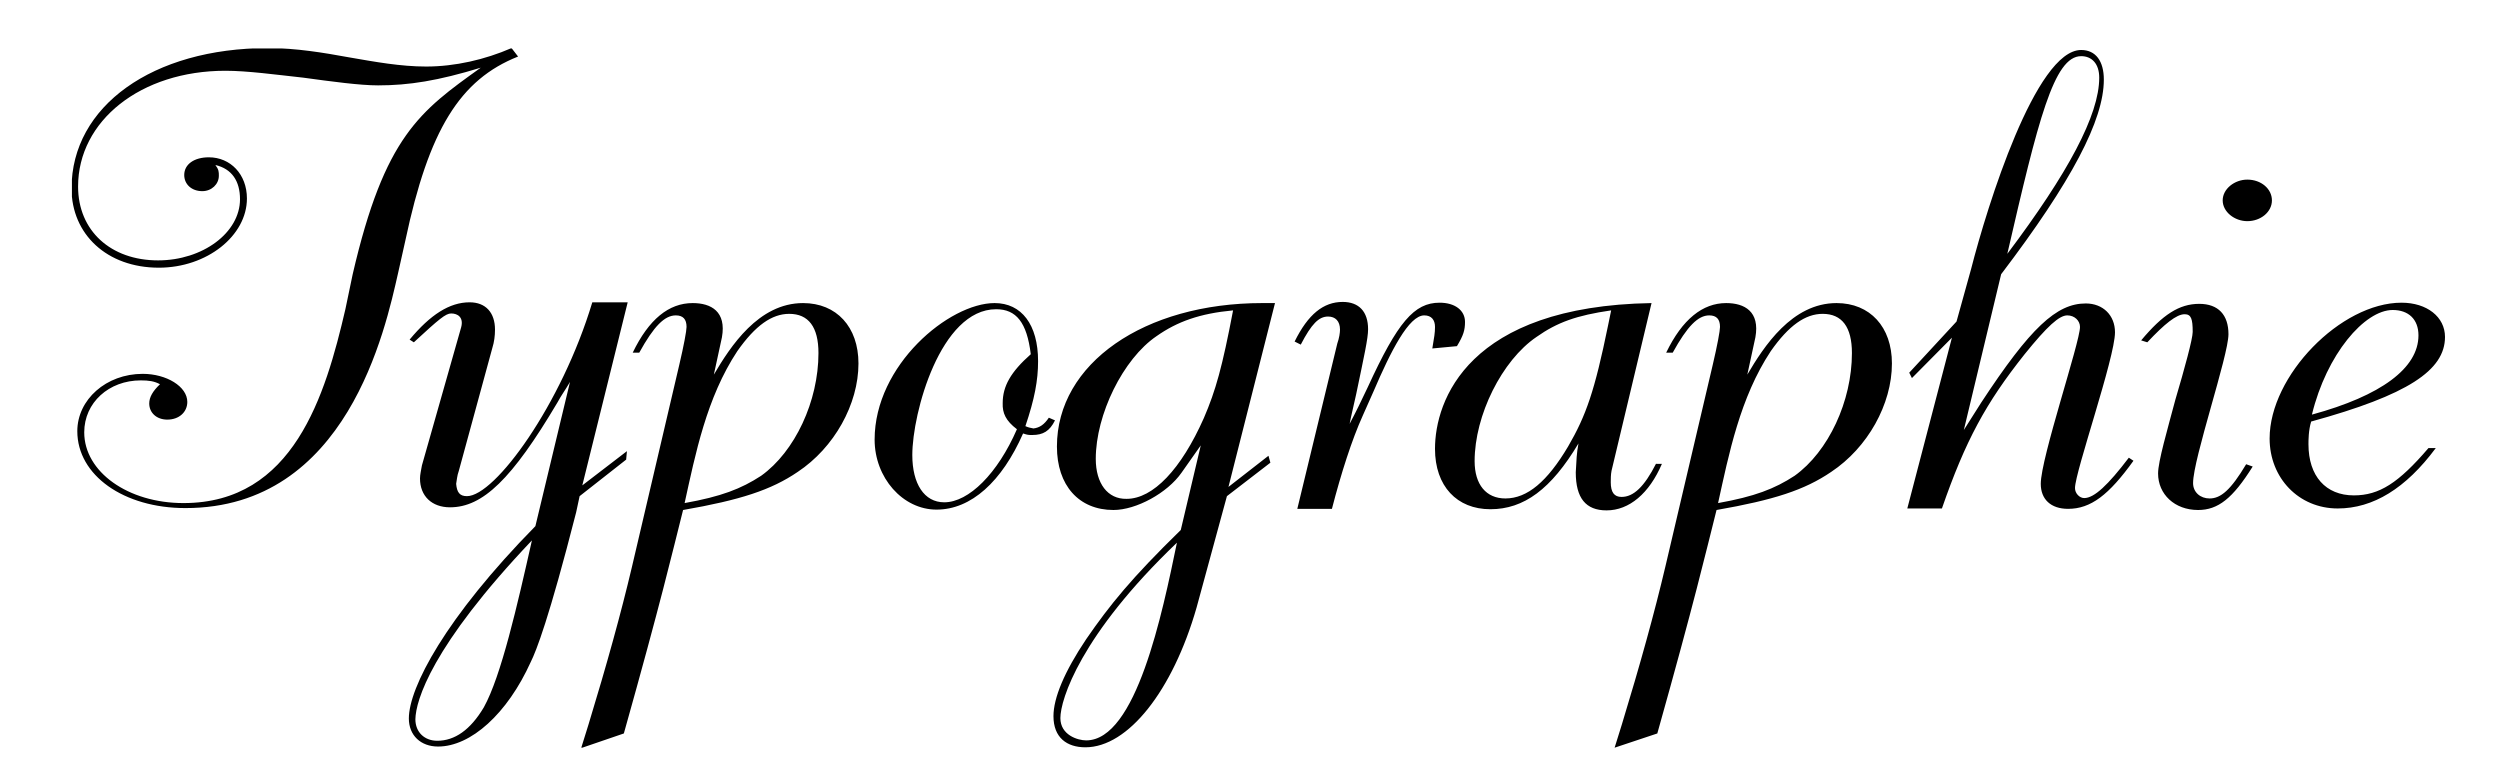 <?xml version="1.0" encoding="utf-8"?>
<!-- Generator: Adobe Illustrator 18.1.1, SVG Export Plug-In . SVG Version: 6.00 Build 0)  -->
<svg version="1.1" id="Calque_1" xmlns="http://www.w3.org/2000/svg" xmlns:xlink="http://www.w3.org/1999/xlink" x="0px" y="0px"
	 viewBox="0 0 650 200" enable-background="new 0 0 650 200" xml:space="preserve">
<g>
	<defs>
		<rect id="SVGID_15_" x="18.7" y="12.6" width="617" height="181.8"/>
	</defs>
	<clipPath id="SVGID_2_">
		<use xlink:href="#SVGID_15_"  overflow="visible"/>
	</clipPath>
	<path clip-path="url(#SVGID_2_)" d="M631.4,116.5c-7.8,9.1-12.8,12.3-19.4,12.3c-7.3,0-11.8-5-11.8-13.3c0-1,0-3.6,0.7-5.9
		c25.1-6.9,34.8-13.3,34.8-22c0-5.2-4.7-8.9-11.3-8.9c-15.8,0-34.3,19-34.3,35.3c0,10.3,7.6,18.2,17.7,18.2
		c9.2,0,17.7-5.2,25.5-15.7H631.4z M628.8,87.2c0,8.5-9.7,15.7-27.7,20.6c3.8-15.7,13.7-27.2,21-27.2
		C626.2,80.6,628.8,83,628.8,87.2 M558.3,89c4.5-4.8,7.6-7.3,9.7-7.3c1.7,0,2.1,1.2,2.1,4.6c0,1.8-2.1,9.5-4.5,17.6
		c-2.1,7.9-4.5,16.1-4.5,19.2c0,5.4,4.3,9.5,10.4,9.5c5.2,0,9-3,14.2-11.3l-1.7-0.6c-4,6.7-6.6,8.9-9.5,8.9c-2.4,0-4.3-1.6-4.3-4
		c0-6.3,9.2-33.1,9.2-38.7c0-5-2.6-7.9-7.6-7.9c-5.2,0-9.5,2.8-15.1,9.5L558.3,89z M584.3,46.7c-3.3,0-6.4,2.4-6.4,5.4
		c0,3,3.1,5.4,6.4,5.4c3.5,0,6.4-2.4,6.4-5.4C590.7,49.1,587.9,46.7,584.3,46.7 M496.4,96.9l0.7,1.4l10.4-10.5l-11.6,44.4h9
		c6.1-17.6,11.4-27.4,21.5-40.1c5.9-7.3,9-10.1,11.1-10.1c1.9,0,3.3,1.4,3.3,3c0,4-10.2,34.1-10.2,40.8c0,4,2.6,6.5,7.1,6.5
		c5.9,0,10.6-3.6,17-12.5l-1.2-0.8c-5.4,7.1-9,10.5-11.6,10.5c-1.2,0-2.4-1.2-2.4-2.6c0-4.2,10.4-33.9,10.4-40.5
		c0-4.4-3.1-7.5-7.6-7.5c-7.6,0-14.4,6.3-27.2,25.8l-4.5,7.1l9.7-40.5c18.4-24.2,26.7-40.1,26.7-50.6c0-4.8-2.1-7.7-5.9-7.7
		c-11.8,0-24.4,40.5-28.6,56.9l-3.8,13.7L496.4,96.9z M521.9,66c8-34.7,12.1-51.4,19.2-51.4c2.8,0,4.7,2,4.7,5.6
		C545.8,29.9,537.7,45,521.9,66 M430.9,190.7c9.7-34.5,12.5-46.6,15.4-58.1c14.9-2.6,22.9-5.2,29.8-9.9c9.5-6.3,15.8-17.6,15.8-28.2
		c0-9.5-5.7-15.7-14.4-15.7c-11.6,0-18.9,11.3-23.2,18.6l2.1-9.7c1.2-6.7-2.8-8.9-7.6-8.9c-6.1,0-11.4,4.2-15.6,12.9h1.7
		c3.8-6.9,6.6-9.7,9.5-9.7c1.9,0,2.8,1,2.8,3c0,1-0.7,4.8-1.9,9.9L433,147.3c-2.8,11.9-6.6,25.6-11.3,41l-1.9,6.1L430.9,190.7z
		 M481.5,91.8c0,12.5-6.1,25.6-14.9,31.9c-5.2,3.4-10.4,5.4-19.9,7.1c2.8-12.7,5.7-27.4,13.7-39.5c4.7-6.7,9-9.7,13.5-9.7
		C478.9,81.6,481.5,85,481.5,91.8 M430.6,120.5c-3.1,6.1-5.9,8.7-9,8.7c-1.9,0-2.8-1.2-2.8-3.8c0-0.8,0-2,0.2-3l10.4-43.6
		c-47.8,0.8-56.3,25.4-56.3,37.9c0,9.7,5.7,15.7,14.4,15.7c8.7,0,15.8-5.2,22.9-17.1c-0.5,2.8-0.5,4-0.7,7.5c0,6.7,2.6,9.9,8,9.9
		c5.9,0,11.1-4.4,14.4-12.1H430.6z M418.1,84.6c-3.5,17.1-5.7,23.4-10.4,31.5c-5.4,9.1-10.6,13.5-16.3,13.5c-5,0-8-3.6-8-9.7
		c0-11.9,7.1-26.2,16.1-32.3c5.4-3.8,10.4-5.6,19.4-6.9L418.1,84.6z M338.2,89.6c2.8-5.4,4.7-7.3,7.1-7.3c1.9,0,3.1,1.2,3.1,3.4
		c0,0.8-0.2,2.2-0.7,3.6l-10.4,43h9c2.4-9.3,5.2-18,8-24.2l2.8-6.3c4.5-10.5,9.2-19.8,13.2-19.8c1.9,0,2.8,1.2,2.8,3
		c0,1.6-0.2,2.6-0.7,5.6l6.4-0.6c1.7-2.8,2.1-4.2,2.1-6.3c0-3-2.6-5-6.6-5c-6.6,0-10.9,5-18.7,22c-1.9,4-2.8,5.9-4.7,9.5
		c0.5-2.6,0.9-4,1.7-7.7c2.1-10.1,3.1-14.5,3.1-16.9c0-4.6-2.4-7.1-6.6-7.1c-5,0-9,3.2-12.5,10.3L338.2,89.6z M319,129l11.3-8.7
		l-0.5-1.8l-10.4,8.1l12.1-47.8h-3.3c-30.7,0-53.4,15.7-53.4,37.3c0,10.1,5.7,16.5,14.7,16.5c5.9,0,14-4.4,17.7-9.7l5-7.1l-5.2,22
		c-12.8,12.5-18.4,19.4-24.6,28.4c-5.7,8.5-8.5,15.3-8.5,20c0,5.6,3.5,8.1,8.3,8.1c11.1,0,22.7-14.7,28.9-36.3L319,129z
		 M275.7,186.7c0-4.8,5.2-21.6,30.3-45.6c-3.8,18.4-10.6,51.4-23.6,51.4C280.2,192.5,275.7,191.1,275.7,186.7 M284.9,119.3
		c0-11.5,7.1-26,15.8-31.9c5.4-3.8,11.3-5.9,19.9-6.7c-2.8,14.7-4.5,20.8-7.6,28c-5.9,13.3-13.2,21-20.1,21
		C288,129.8,284.9,125.7,284.9,119.3 M272.7,108.6c-1.2,1.8-2.4,2.6-4,2.8c-0.9-0.2-1.2-0.2-2.1-0.6c2.4-7.1,3.3-11.9,3.3-16.9
		c0-9.5-4.3-15.1-11.3-15.1c-11.8,0-31.2,16.1-31.2,35.5c0,9.9,7.3,18.2,16.1,18.2c9,0,17-7.3,22.5-19.8c1.2,0.4,1.4,0.4,2.4,0.4
		c2.8,0,4.5-1,5.9-3.8L272.7,108.6z M264.4,111.6c-5,11.5-12.5,19-18.9,19c-5.2,0-8.3-4.8-8.3-12.3c0-10.9,7.3-37.9,21.8-37.9
		c5.2,0,8,3.4,9,11.7c-5.2,4.6-7.3,8.3-7.3,12.7C260.6,107.4,261.5,109.4,264.4,111.6 M162.2,190.7c9.7-34.5,12.5-46.6,15.4-58.1
		c14.9-2.6,22.9-5.2,29.8-9.9c9.5-6.3,15.8-17.6,15.8-28.2c0-9.5-5.7-15.7-14.4-15.7c-11.6,0-18.9,11.3-23.2,18.6l2.1-9.7
		c1.2-6.7-2.8-8.9-7.6-8.9c-6.2,0-11.4,4.2-15.6,12.9h1.7c3.8-6.9,6.6-9.7,9.5-9.7c1.9,0,2.8,1,2.8,3c0,1-0.7,4.8-1.9,9.9
		l-12.3,52.5c-2.8,11.9-6.6,25.6-11.3,41l-1.9,6.1L162.2,190.7z M212.8,91.8c0,12.5-6.1,25.6-14.9,31.9c-5.2,3.4-10.4,5.4-19.9,7.1
		c2.8-12.7,5.7-27.4,13.7-39.5c4.7-6.7,9-9.7,13.5-9.7C210.2,81.6,212.8,85,212.8,91.8 M107.6,89c6.6-6.1,8.3-7.5,9.7-7.5
		c1.7,0,3.3,1,2.6,3.6l-10.2,35.9c-0.2,1.2-0.5,2.4-0.5,3.4c0,4.6,3.1,7.5,7.8,7.5c8.5,0,16.1-7.3,27.9-27.2c1.2-2.2,1.9-3,3.3-5.4
		l-9,37.5c-23.4,23.8-32.9,42-32.9,50c0,4.4,3.1,7.3,7.6,7.3c8.5,0,18-8.5,24.1-22c1.4-2.8,4.7-11.1,11.8-38.9l0.9-4.2l12.1-9.5
		l0.2-2.2l-11.6,8.9l11.8-47.6h-9.2c-8,26.6-25.3,50.4-32.6,50.4c-1.9,0-2.6-1-2.8-3.2c0.2-1,0.2-2,0.7-3.4l8.7-31.9
		c0.5-1.6,0.7-3.2,0.7-4.8c0-4.4-2.4-7.1-6.6-7.1c-5.2,0-10.2,3.2-15.6,9.7L107.6,89z M138.3,140.5c-3.8,16.9-8,35.3-12.5,43.4
		c-3.5,5.9-7.6,8.7-12.1,8.7c-3.3,0-5.7-2.2-5.7-5.6C108.1,182.2,112.1,168.1,138.3,140.5 M89.8,80.4c-5.2,22.4-13.5,50.4-42.1,50.4
		c-14.4,0-25.8-8.1-25.8-18.4c0-7.7,6.4-13.5,14.7-13.5c2.1,0,3.5,0.2,5,1c-1.9,1.8-2.8,3.4-2.8,5c0,2.4,1.9,4.2,4.7,4.2
		c3.1,0,5.2-2,5.2-4.6c0-4-5.4-7.3-11.6-7.3c-9.5,0-17,6.7-17,14.9c0,11.5,12.1,20,28.1,20c42.1,0,52-46.6,55.3-61.1l1.9-8.5
		c6.1-28.8,14.2-41.8,29.3-47.8l-1.7-2.2c-6.9,3-14.7,4.8-22.2,4.8c-6.6,0-13.2-1.2-20.1-2.4c-6.6-1.2-13.7-2.4-21-2.4
		c-30,0-51.1,15.1-51.1,36.5c0,11.9,9.2,20.6,22.7,20.6c12.5,0,22.9-8.3,22.9-18c0-6.3-4.3-10.7-9.9-10.7c-3.8,0-6.4,1.8-6.4,4.6
		c0,2.4,1.9,4.2,4.7,4.2c2.4,0,4.3-1.8,4.3-4c0-1,0-1.6-0.9-2.8c4.3,1,6.4,4.2,6.4,8.9c0,8.7-9.7,15.9-21.3,15.9
		c-12.3,0-20.8-7.7-20.8-19.2c0-17.1,16.3-30.1,38.3-30.1c5.7,0,13,1,20.3,1.8c7.3,1,14.7,2,19.4,2c8,0,15.6-1.2,26.7-4.6
		C109.2,28.9,100,35.4,91.7,71.3L89.8,80.4z"/>
</g>
</svg>
